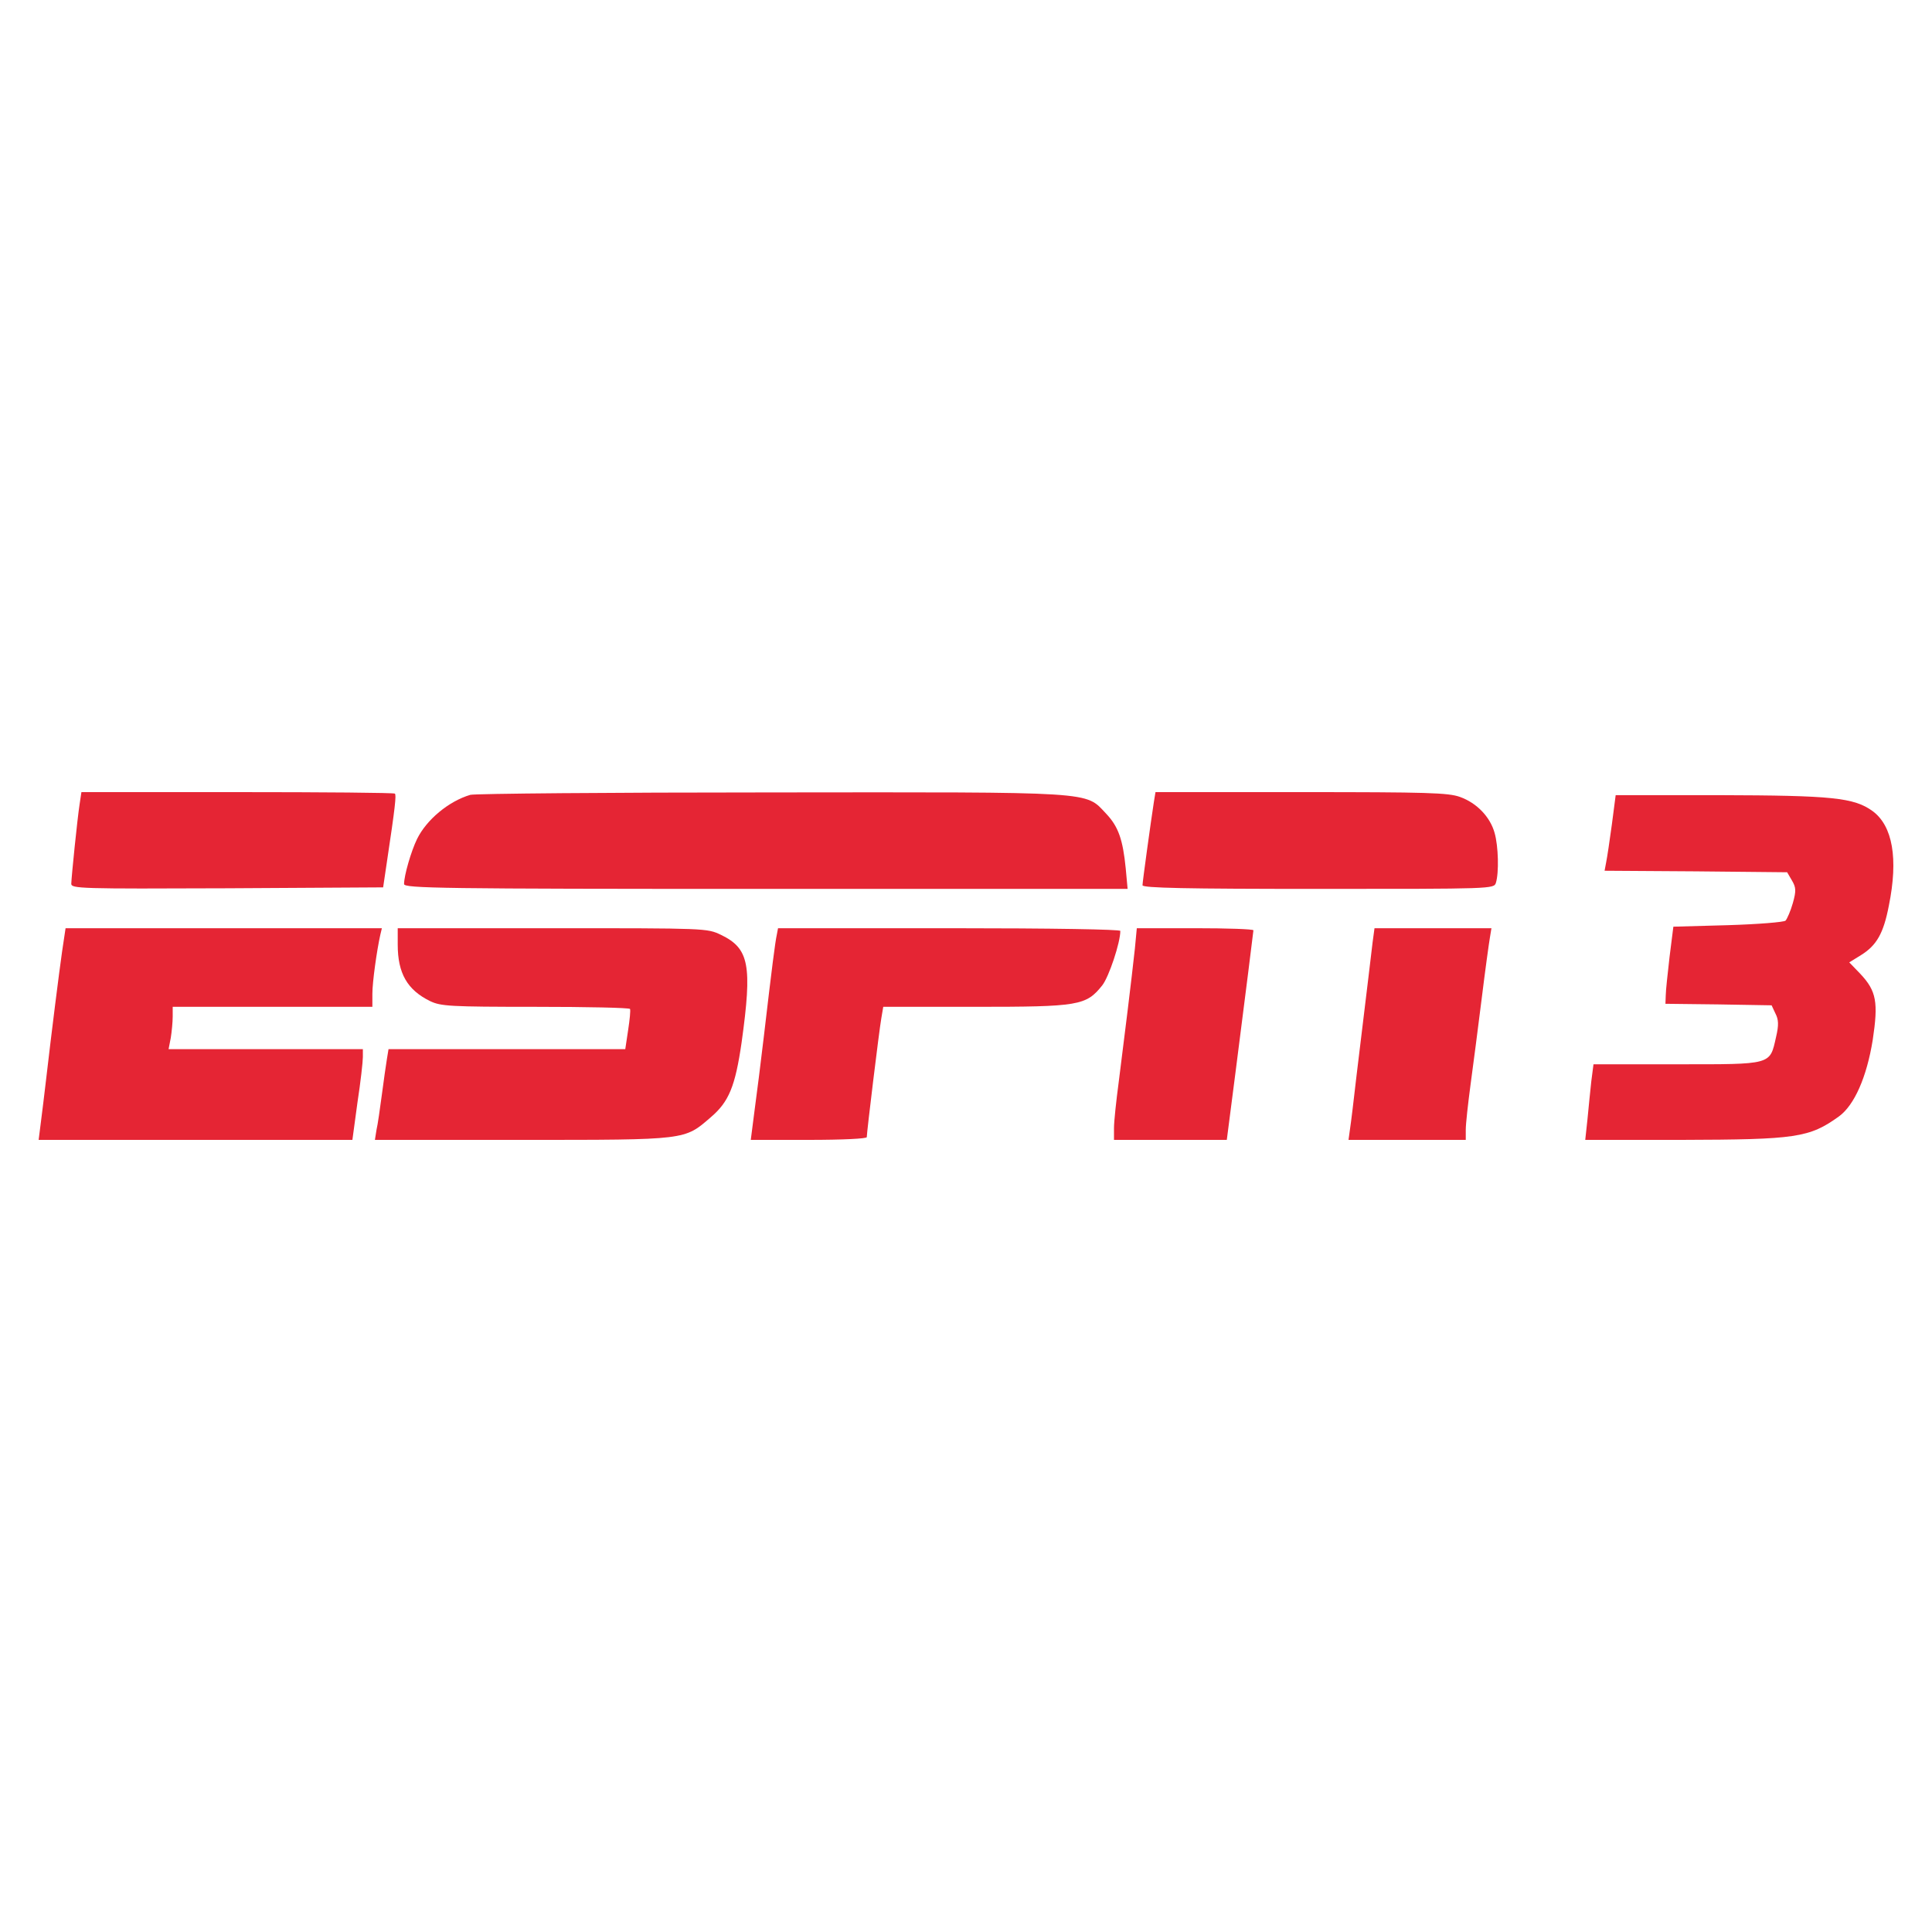 <svg width="100" height="100" viewBox="0 0 100 100" fill="none" xmlns="http://www.w3.org/2000/svg">
<path d="M4.116 41.657C4.001 42.409 3.706 45.304 3.689 45.743C3.689 45.993 4.149 46.009 11.76 45.977L19.831 45.93L20.028 44.6C20.455 41.767 20.52 41.141 20.438 41.078C20.405 41.031 16.731 41 12.285 41H4.214L4.116 41.657Z" fill="#E52534"/>
<path d="M24.343 41.141C23.227 41.47 22.079 42.424 21.587 43.426C21.275 44.068 20.914 45.32 20.914 45.758C20.914 45.977 22.8 46.009 39.631 46.009H58.365L58.267 44.944C58.119 43.458 57.889 42.784 57.249 42.111C56.15 40.953 56.856 41 39.877 41.016C31.577 41.016 24.572 41.078 24.343 41.141Z" fill="#E52534"/>
<path d="M59.726 41.501C59.562 42.565 59.136 45.649 59.136 45.821C59.136 45.962 61.4 46.009 68.224 46.009C77.246 46.009 77.328 46.009 77.427 45.696C77.591 45.179 77.558 43.802 77.361 43.113C77.131 42.284 76.442 41.564 75.573 41.251C74.966 41.031 73.883 41 67.338 41H59.808L59.726 41.501Z" fill="#E52534"/>
<path d="M83.43 42.675C83.316 43.52 83.184 44.397 83.135 44.631L83.053 45.07L87.778 45.101L92.502 45.148L92.748 45.57C92.961 45.93 92.978 46.103 92.797 46.744C92.682 47.151 92.502 47.558 92.42 47.652C92.338 47.73 90.993 47.84 89.434 47.887L86.613 47.965L86.416 49.53C86.318 50.391 86.219 51.283 86.219 51.518L86.203 51.956L88.942 51.988L91.698 52.035L91.895 52.457C92.059 52.77 92.076 53.052 91.928 53.678C91.6 55.134 91.747 55.087 86.793 55.087H82.479L82.364 55.979C82.315 56.48 82.216 57.356 82.167 57.936L82.052 59H87.039C92.978 58.984 93.65 58.89 95.192 57.779C95.98 57.2 96.619 55.76 96.931 53.835C97.226 51.878 97.128 51.299 96.291 50.407L95.717 49.812L96.324 49.437C97.128 48.936 97.489 48.325 97.768 46.87C98.26 44.444 97.965 42.753 96.931 41.986C95.963 41.282 94.831 41.172 88.975 41.157H83.627L83.43 42.675Z" fill="#E52534"/>
<path d="M3.214 49.249C3.05 50.407 2.689 53.256 2.377 55.948C2.295 56.636 2.18 57.607 2.115 58.092L2 59H10.12H18.24L18.503 57.059C18.667 55.995 18.782 54.946 18.782 54.711V54.304H13.762H8.726L8.841 53.71C8.89 53.397 8.939 52.896 8.939 52.614V52.113H14.106H19.274V51.44C19.274 50.83 19.503 49.202 19.684 48.388L19.766 48.044H11.58H3.394L3.214 49.249Z" fill="#E52534"/>
<path d="M20.586 48.889C20.586 50.376 21.078 51.236 22.259 51.816C22.817 52.082 23.276 52.113 27.705 52.113C30.363 52.113 32.561 52.16 32.61 52.223C32.643 52.301 32.594 52.786 32.512 53.318L32.364 54.304H26.245H20.11L20.028 54.805C19.979 55.087 19.864 55.916 19.766 56.652C19.667 57.388 19.552 58.217 19.487 58.483L19.405 59H27.033C35.596 59 35.415 59.016 36.793 57.826C37.728 57.028 38.056 56.23 38.385 53.96C38.942 49.953 38.778 49.092 37.318 48.388C36.596 48.044 36.564 48.044 28.591 48.044H20.586V48.889Z" fill="#E52534"/>
<path d="M40.206 48.388C40.123 48.764 39.959 50.031 39.533 53.678C39.385 54.93 39.172 56.636 39.057 57.466L38.86 59H41.862C43.634 59 44.864 58.937 44.864 58.859C44.864 58.609 45.504 53.334 45.619 52.692L45.717 52.113H50.491C55.855 52.113 56.216 52.05 57.053 51.002C57.397 50.563 57.988 48.795 57.988 48.184C57.988 48.106 54.543 48.044 49.129 48.044H40.271L40.206 48.388Z" fill="#E52534"/>
<path d="M58.742 49.092C58.578 50.626 58.168 53.944 57.906 55.995C57.774 56.981 57.66 58.045 57.66 58.39V59H60.579H63.499L63.959 55.431C64.484 51.33 64.861 48.325 64.877 48.153C64.877 48.09 63.516 48.044 61.859 48.044H58.841L58.742 49.092Z" fill="#E52534"/>
<path d="M71.045 48.779C70.963 49.483 70.849 50.438 70.209 55.713C70.078 56.871 69.93 58.092 69.881 58.405L69.799 59H72.833H75.868V58.468C75.868 58.17 75.983 57.137 76.114 56.151C76.245 55.181 76.508 53.177 76.688 51.722C76.869 50.25 77.066 48.826 77.115 48.544L77.197 48.044H74.162H71.144L71.045 48.779Z" fill="#E52534"/>
</svg>
